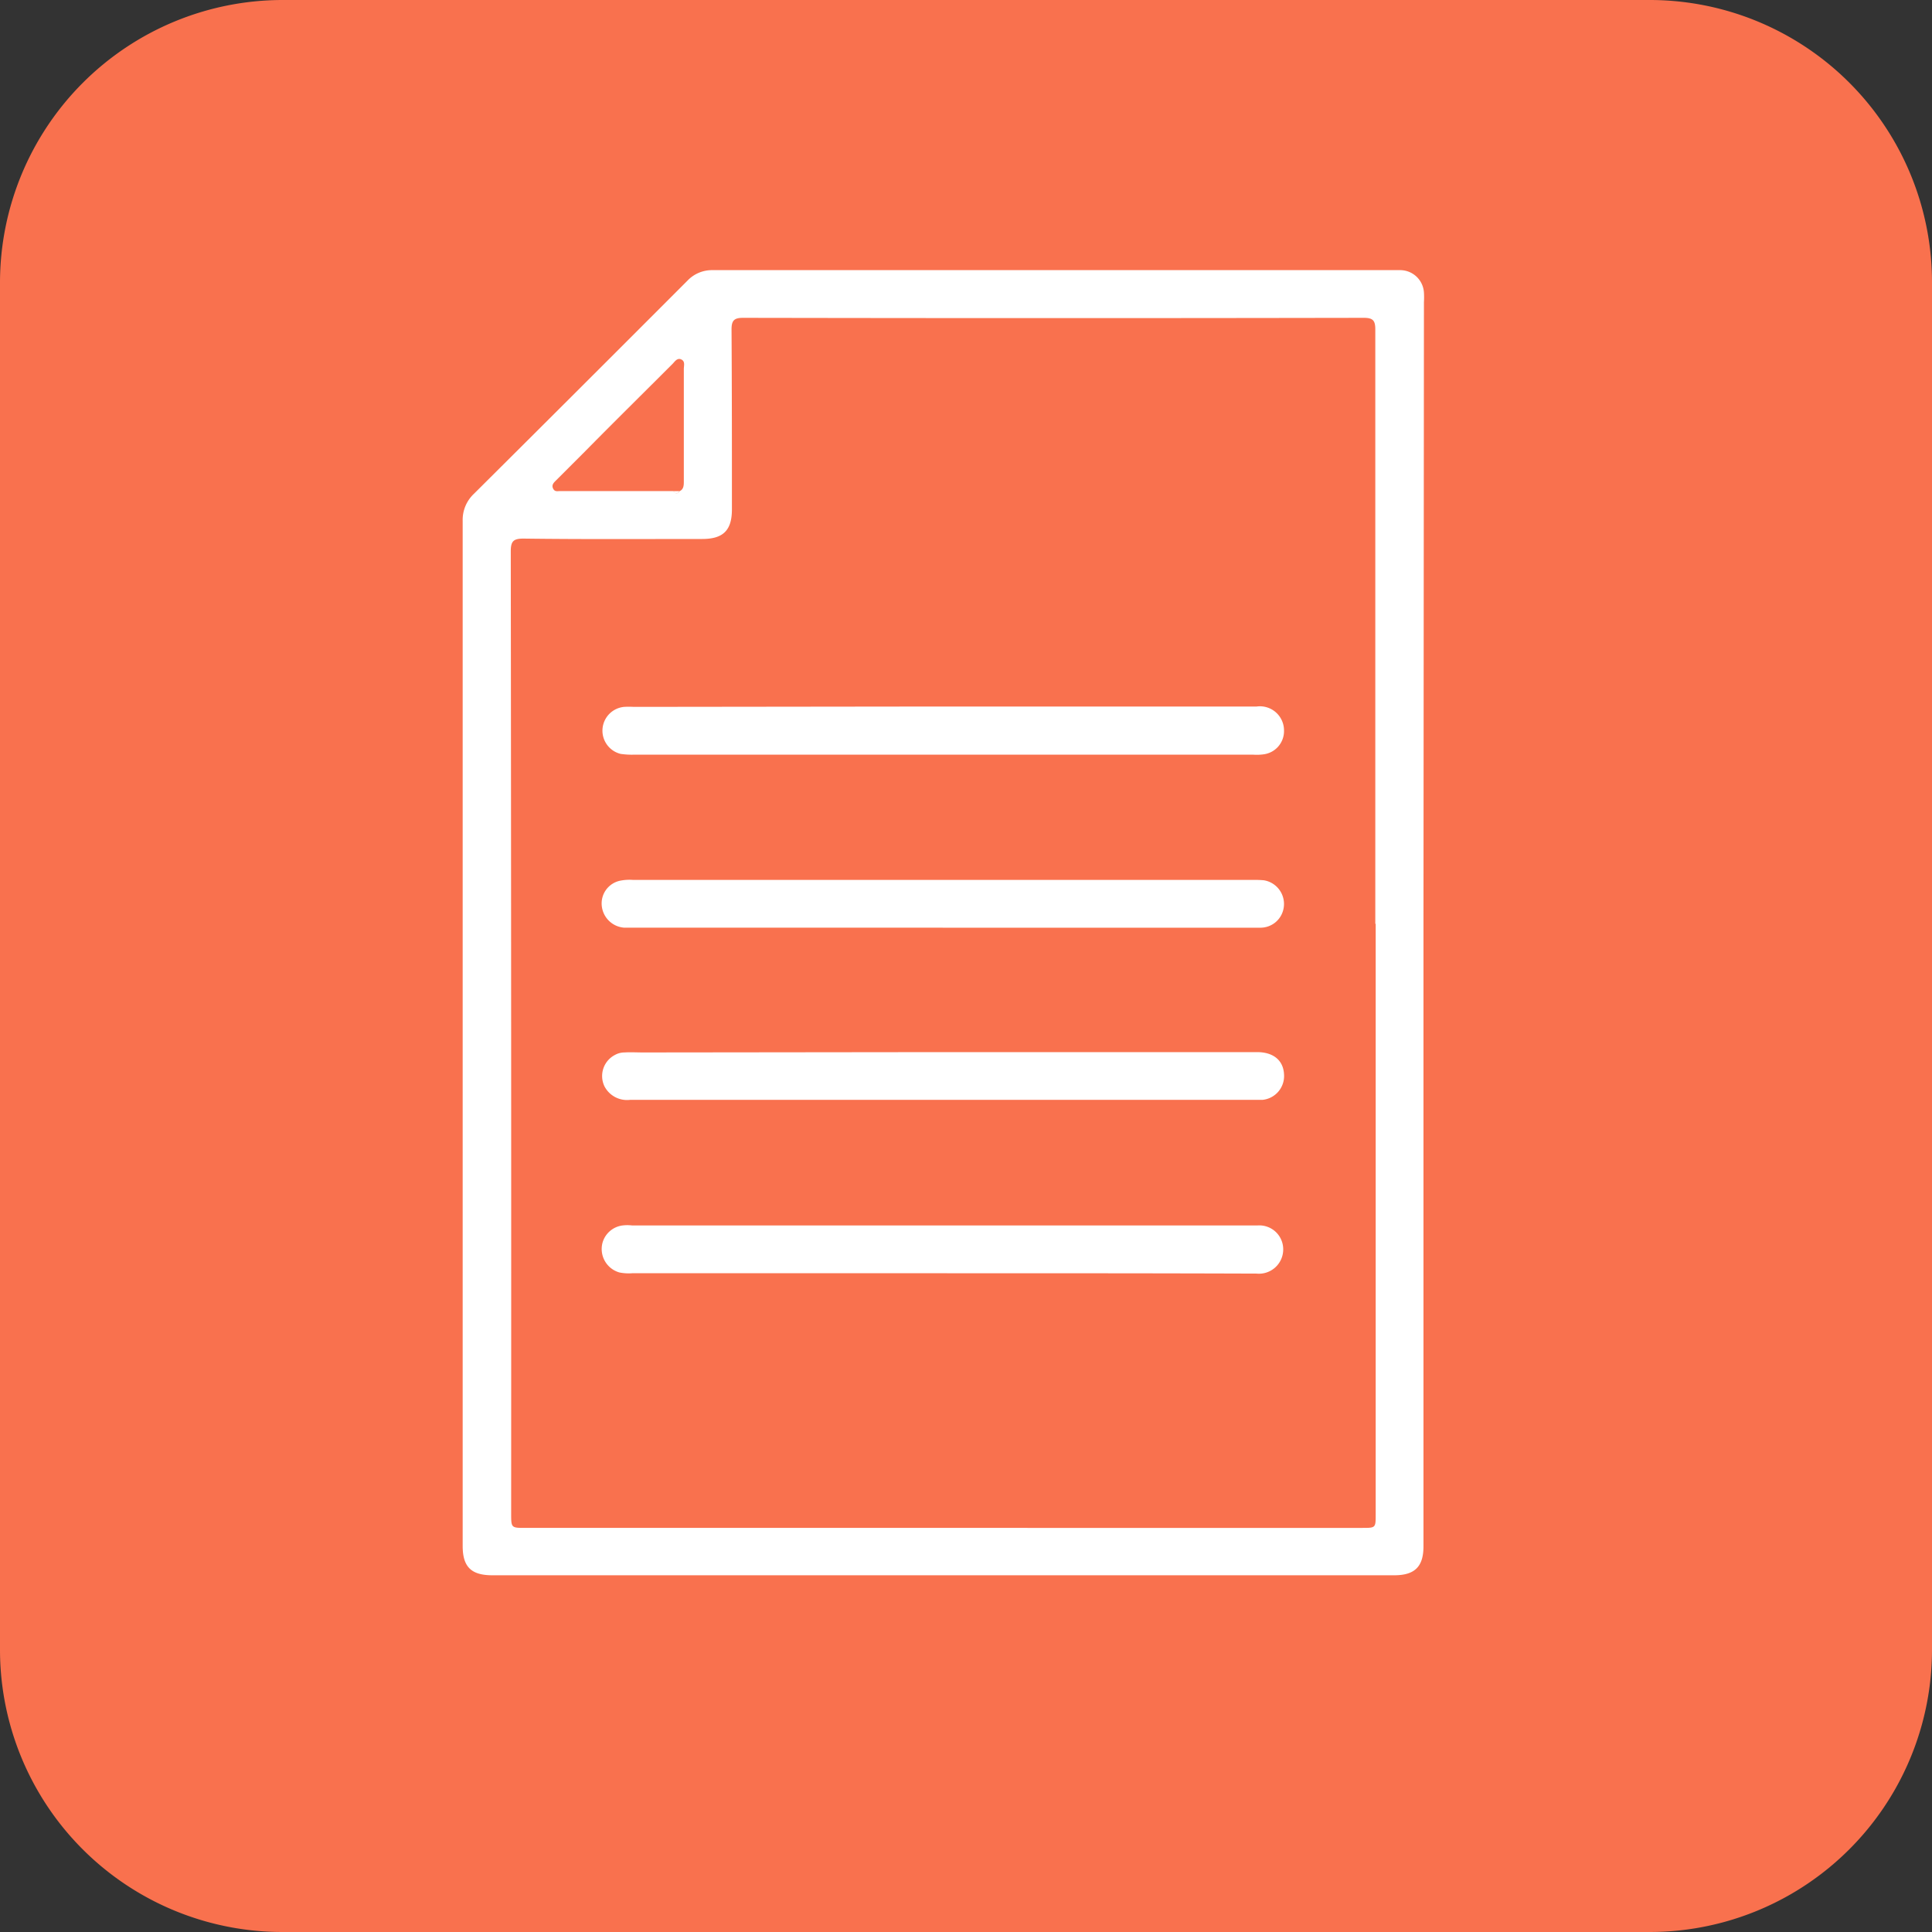 <svg xmlns="http://www.w3.org/2000/svg" xmlns:xlink="http://www.w3.org/1999/xlink" width="75" height="75" viewBox="0 0 75 75">
  <rect x="0" y="0" width="75" height="75" fill="#333333" stroke="none"/>
  <defs>
    <clipPath id="clip-path">
      <rect id="Rectangle_141" data-name="Rectangle 141" width="75" height="75" transform="translate(239 6209)" fill="#fff" stroke="#707070" stroke-width="1"/>
    </clipPath>
  </defs>
  <g id="Mask_Group_30" data-name="Mask Group 30" transform="translate(-239 -6209)" clip-path="url(#clip-path)">
    <g id="pricing-1" transform="translate(239 6209)">
      <path id="Path_420" data-name="Path 420" d="M11.41.448H64.486A10.959,10.959,0,0,1,75.448,11.41V64.486A10.959,10.959,0,0,1,64.486,75.448H11.41A10.959,10.959,0,0,1,.448,64.486V11.41A10.978,10.978,0,0,1,11.41.448Z" transform="translate(-0.448 -0.448)" fill="#f9714e"/>
      <path id="Path_421" data-name="Path 421" d="M63.37,40.739V64.951c0,.793-.344,1.122-1.137,1.122H27.224c-.823,0-1.152-.329-1.152-1.137V25.14a1.389,1.389,0,0,1,.434-1.047q4.15-4.128,8.3-8.285a1.309,1.309,0,0,1,.972-.4h26.71a.926.926,0,0,1,.9.867,3.119,3.119,0,0,1,0,.374L63.37,40.739ZM34.253,23.989c.09.12.165.1.239,0,.165-.075.165-.239.165-.389V19.248c0-.135.06-.3-.1-.374s-.254.09-.344.179c-1.122,1.122-2.258,2.243-3.38,3.38l-1.152,1.152c-.075.075-.165.165-.1.3s.165.1.269.1h4.412ZM61.5,40.783V17.708c0-.344-.09-.449-.449-.449q-12.046.022-24.093,0c-.344,0-.449.1-.449.449.015,2.333.015,4.651.015,6.984,0,.808-.329,1.152-1.152,1.152-2.318,0-4.636.015-6.939-.015-.389,0-.494.1-.494.494q.022,18.664.015,37.343c0,.568,0,.568.553.568H60.992c.523,0,.523,0,.523-.523V40.783Z" transform="translate(-8.111 -4.921)" fill="#fff"/>
      <path id="Path_422" data-name="Path 422" d="M37.743,27.651h.239C37.893,27.771,37.818,27.771,37.743,27.651Z" transform="translate(-11.602 -8.584)" fill="#fff"/>
      <path id="Path_423" data-name="Path 423" d="M46.979,70.168H34.955a1.827,1.827,0,0,1-.494-.03.946.946,0,0,1-.658-1.152.93.93,0,0,1,.778-.673,1.563,1.563,0,0,1,.374,0H59.228a.928.928,0,0,1,1,.942.942.942,0,0,1-1.032.927C55.16,70.168,51.062,70.168,46.979,70.168Z" transform="translate(-10.414 -20.741)" fill="#fff"/>
      <path id="Path_424" data-name="Path 424" d="M47.008,51.031H34.64a.944.944,0,0,1-.867-.852.9.9,0,0,1,.718-.972,1.828,1.828,0,0,1,.494-.03H59.062a3.919,3.919,0,0,1,.419.015.932.932,0,0,1,.763,1.077.913.913,0,0,1-.882.763H47.008Z" transform="translate(-10.413 -15.019)" fill="#fff"/>
      <path id="Path_425" data-name="Path 425" d="M47.035,39.578H59.208a.936.936,0,0,1,1.062.927.909.909,0,0,1-.778.927,1.963,1.963,0,0,1-.419.015H35.041a2.988,2.988,0,0,1-.523-.03.928.928,0,0,1,.135-1.825,3.118,3.118,0,0,1,.374,0Z" transform="translate(-10.425 -12.151)" fill="#fff"/>
      <path id="Path_426" data-name="Path 426" d="M47.075,58.717H59.218c.628,0,1.017.314,1.047.852a.929.929,0,0,1-.823,1H34.886a.986.986,0,0,1-1-.523.922.922,0,0,1,.419-1.226.752.752,0,0,1,.359-.09c.239-.015.479,0,.718,0Z" transform="translate(-10.42 -17.874)" fill="#fff"/>
    </g>
  </g>
</svg>
